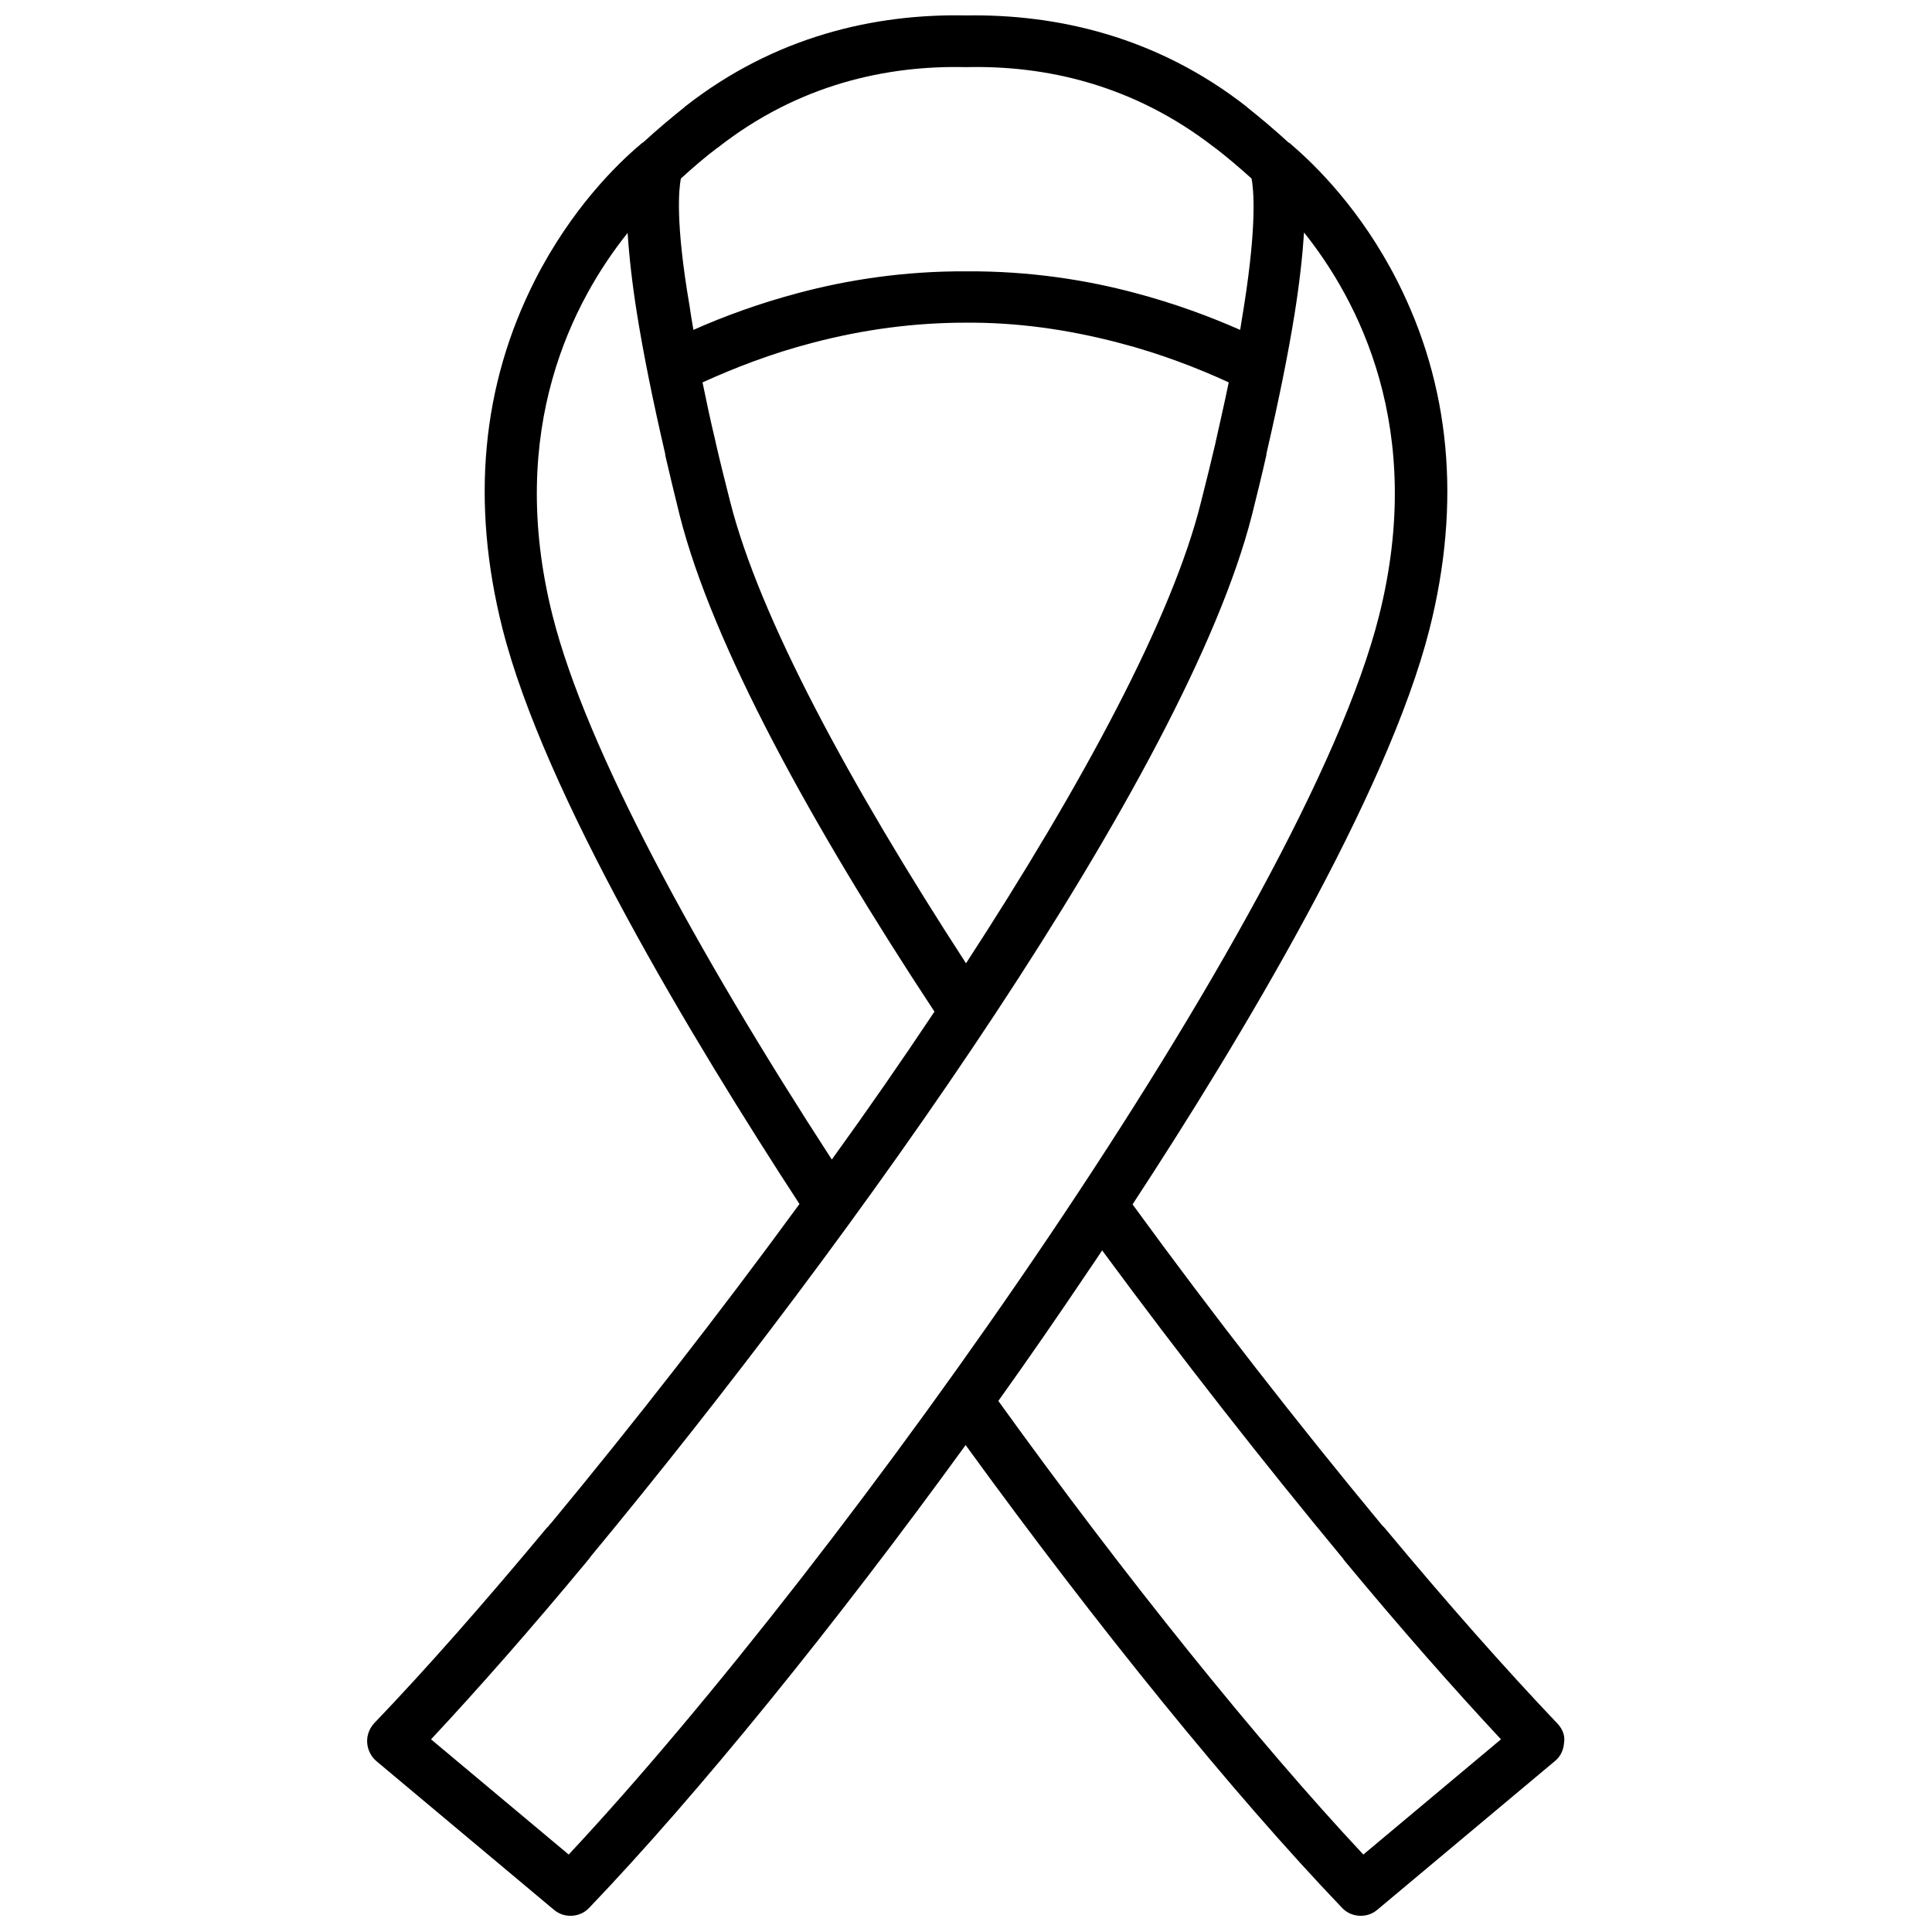 <?xml version="1.0" encoding="UTF-8"?>
<!-- Uploaded to: SVG Repo, www.svgrepo.com, Generator: SVG Repo Mixer Tools -->
<svg width="800px" height="800px" version="1.1" viewBox="144 144 512 512" xmlns="http://www.w3.org/2000/svg">
 <defs>
  <clipPath id="a">
   <path d="m241 148.09h318v503.81h-318z"/>
  </clipPath>
 </defs>
 <g clip-path="url(#a)">
  <path d="m556.79 600.82c-13.805-14.508-29.223-31.941-45.746-51.793l-0.102-0.102c-0.102-0.102-0.203-0.301-0.402-0.402-0.102-0.203-0.402-0.402-0.605-0.707-21.867-26.398-44.438-55.316-65.797-84.641 28.719-43.832 67.609-108.72 78.695-152.45 8.465-33.555 5.543-64.688-8.664-92.5-9.574-18.742-21.664-30.531-27.91-35.871l-0.203-0.203c-0.203-0.203-0.402-0.301-0.605-0.402-3.727-3.426-7.356-6.449-10.883-9.27l-0.203-0.203c-23.68-18.539-50.18-24.586-74.363-24.184-24.184-0.504-50.684 5.543-74.363 24.082-0.102 0.102-0.203 0.102-0.203 0.203-3.527 2.82-7.152 5.844-10.883 9.27-0.203 0.102-0.402 0.301-0.605 0.402l-0.203 0.203c-6.348 5.34-18.34 17.129-27.91 35.871-14.207 27.91-17.129 59.047-8.664 92.5 11.082 43.73 50.078 108.52 78.695 152.45-21.363 29.223-43.934 58.141-65.797 84.539-0.301 0.301-0.504 0.504-0.605 0.707-0.102 0.102-0.203 0.301-0.402 0.402 0 0.102-0.102 0.102-0.102 0.102-16.523 19.852-31.84 37.281-45.746 51.793-1.309 1.41-2.016 3.223-1.914 5.141 0.102 1.914 1.008 3.727 2.418 4.938l47.055 39.398c1.309 1.109 2.82 1.613 4.434 1.613 1.812 0 3.629-0.707 4.938-2.117 29.02-30.328 65.094-74.867 99.754-122.63 34.66 47.762 70.734 92.297 99.754 122.63 1.309 1.41 3.125 2.117 4.938 2.117 1.613 0 3.125-0.504 4.434-1.613l47.055-39.398c1.512-1.211 2.316-3.023 2.418-4.938 0.312-1.711-0.395-3.527-1.703-4.938zm-232.36-409.5c3.223-2.922 6.348-5.644 9.574-8.062 0 0 0.102-0.102 0.203-0.102l0.102-0.102c21.363-16.727 44.738-21.766 65.695-21.262 20.957-0.504 44.234 4.535 65.797 21.262 0 0 0.102 0 0.102 0.102 0 0 0.102 0.102 0.203 0.102 3.125 2.418 6.348 5.141 9.574 8.062 0.504 2.719 1.512 11.488-2.016 33.855-0.301 2.016-0.707 4.133-1.008 6.246-8.262-3.629-17.531-7.055-27.809-9.773-12.797-3.426-27.91-5.844-44.637-5.742-16.727-0.102-31.84 2.316-44.637 5.742-10.277 2.719-19.648 6.144-27.809 9.773-0.402-2.117-0.707-4.231-1.008-6.246-3.84-22.367-2.832-31.133-2.328-33.855zm75.574 207.97c-30.934-47.66-54.715-91.691-62.473-122.22-1.41-5.543-2.719-10.781-3.828-15.617 0-0.102-0.102-0.301-0.102-0.504-1.309-5.441-2.418-10.68-3.426-15.617 8.465-3.828 18.238-7.656 29.121-10.48 13.805-3.629 27.305-5.34 40.605-5.34 13.301-0.102 26.801 1.715 40.605 5.34 10.883 2.82 20.758 6.648 29.121 10.48-1.008 4.938-2.215 10.176-3.426 15.617 0 0.203-0.102 0.301-0.102 0.504-1.109 4.734-2.418 10.078-3.828 15.617-7.559 30.531-31.336 74.664-62.27 122.22zm-109.53-91.996c-12.594-49.777 5.746-83.934 19.852-101.57 0.402 6.246 1.211 13.504 2.519 21.664 1.715 10.68 4.231 23.074 7.457 36.98v0.102 0.203c1.109 4.836 2.418 10.176 3.828 15.922 8.664 34.16 34.762 81.82 67.512 131.5-8.664 13-17.734 26.098-27.207 39.195-35.973-55.426-65.094-108.93-73.961-144zm4.234 328.18-36.477-30.531c12.695-13.602 26.602-29.422 41.312-47.156 0.102-0.203 0.301-0.301 0.402-0.504 0.203-0.203 0.402-0.504 0.605-0.805 69.93-84.438 157.79-207.47 175.23-275.99 1.41-5.644 2.719-10.984 3.828-15.922v-0.203-0.102c3.223-13.906 5.742-26.301 7.457-36.98 1.309-8.16 2.117-15.516 2.519-21.664 14.105 17.633 32.445 51.793 19.852 101.67-19.855 78.801-141.88 250.3-214.73 328.19zm210.59 0c-27.91-29.824-62.977-73.355-96.73-120.21 8.062-11.285 15.922-22.672 23.578-34.059 1.309-1.914 2.621-3.828 3.93-5.844 21.16 28.719 43.023 56.527 63.379 81.113 0.203 0.301 0.504 0.504 0.605 0.805 0.102 0.203 0.301 0.301 0.402 0.504 14.711 17.734 28.617 33.555 41.312 47.156z"/>
 </g>
</svg>